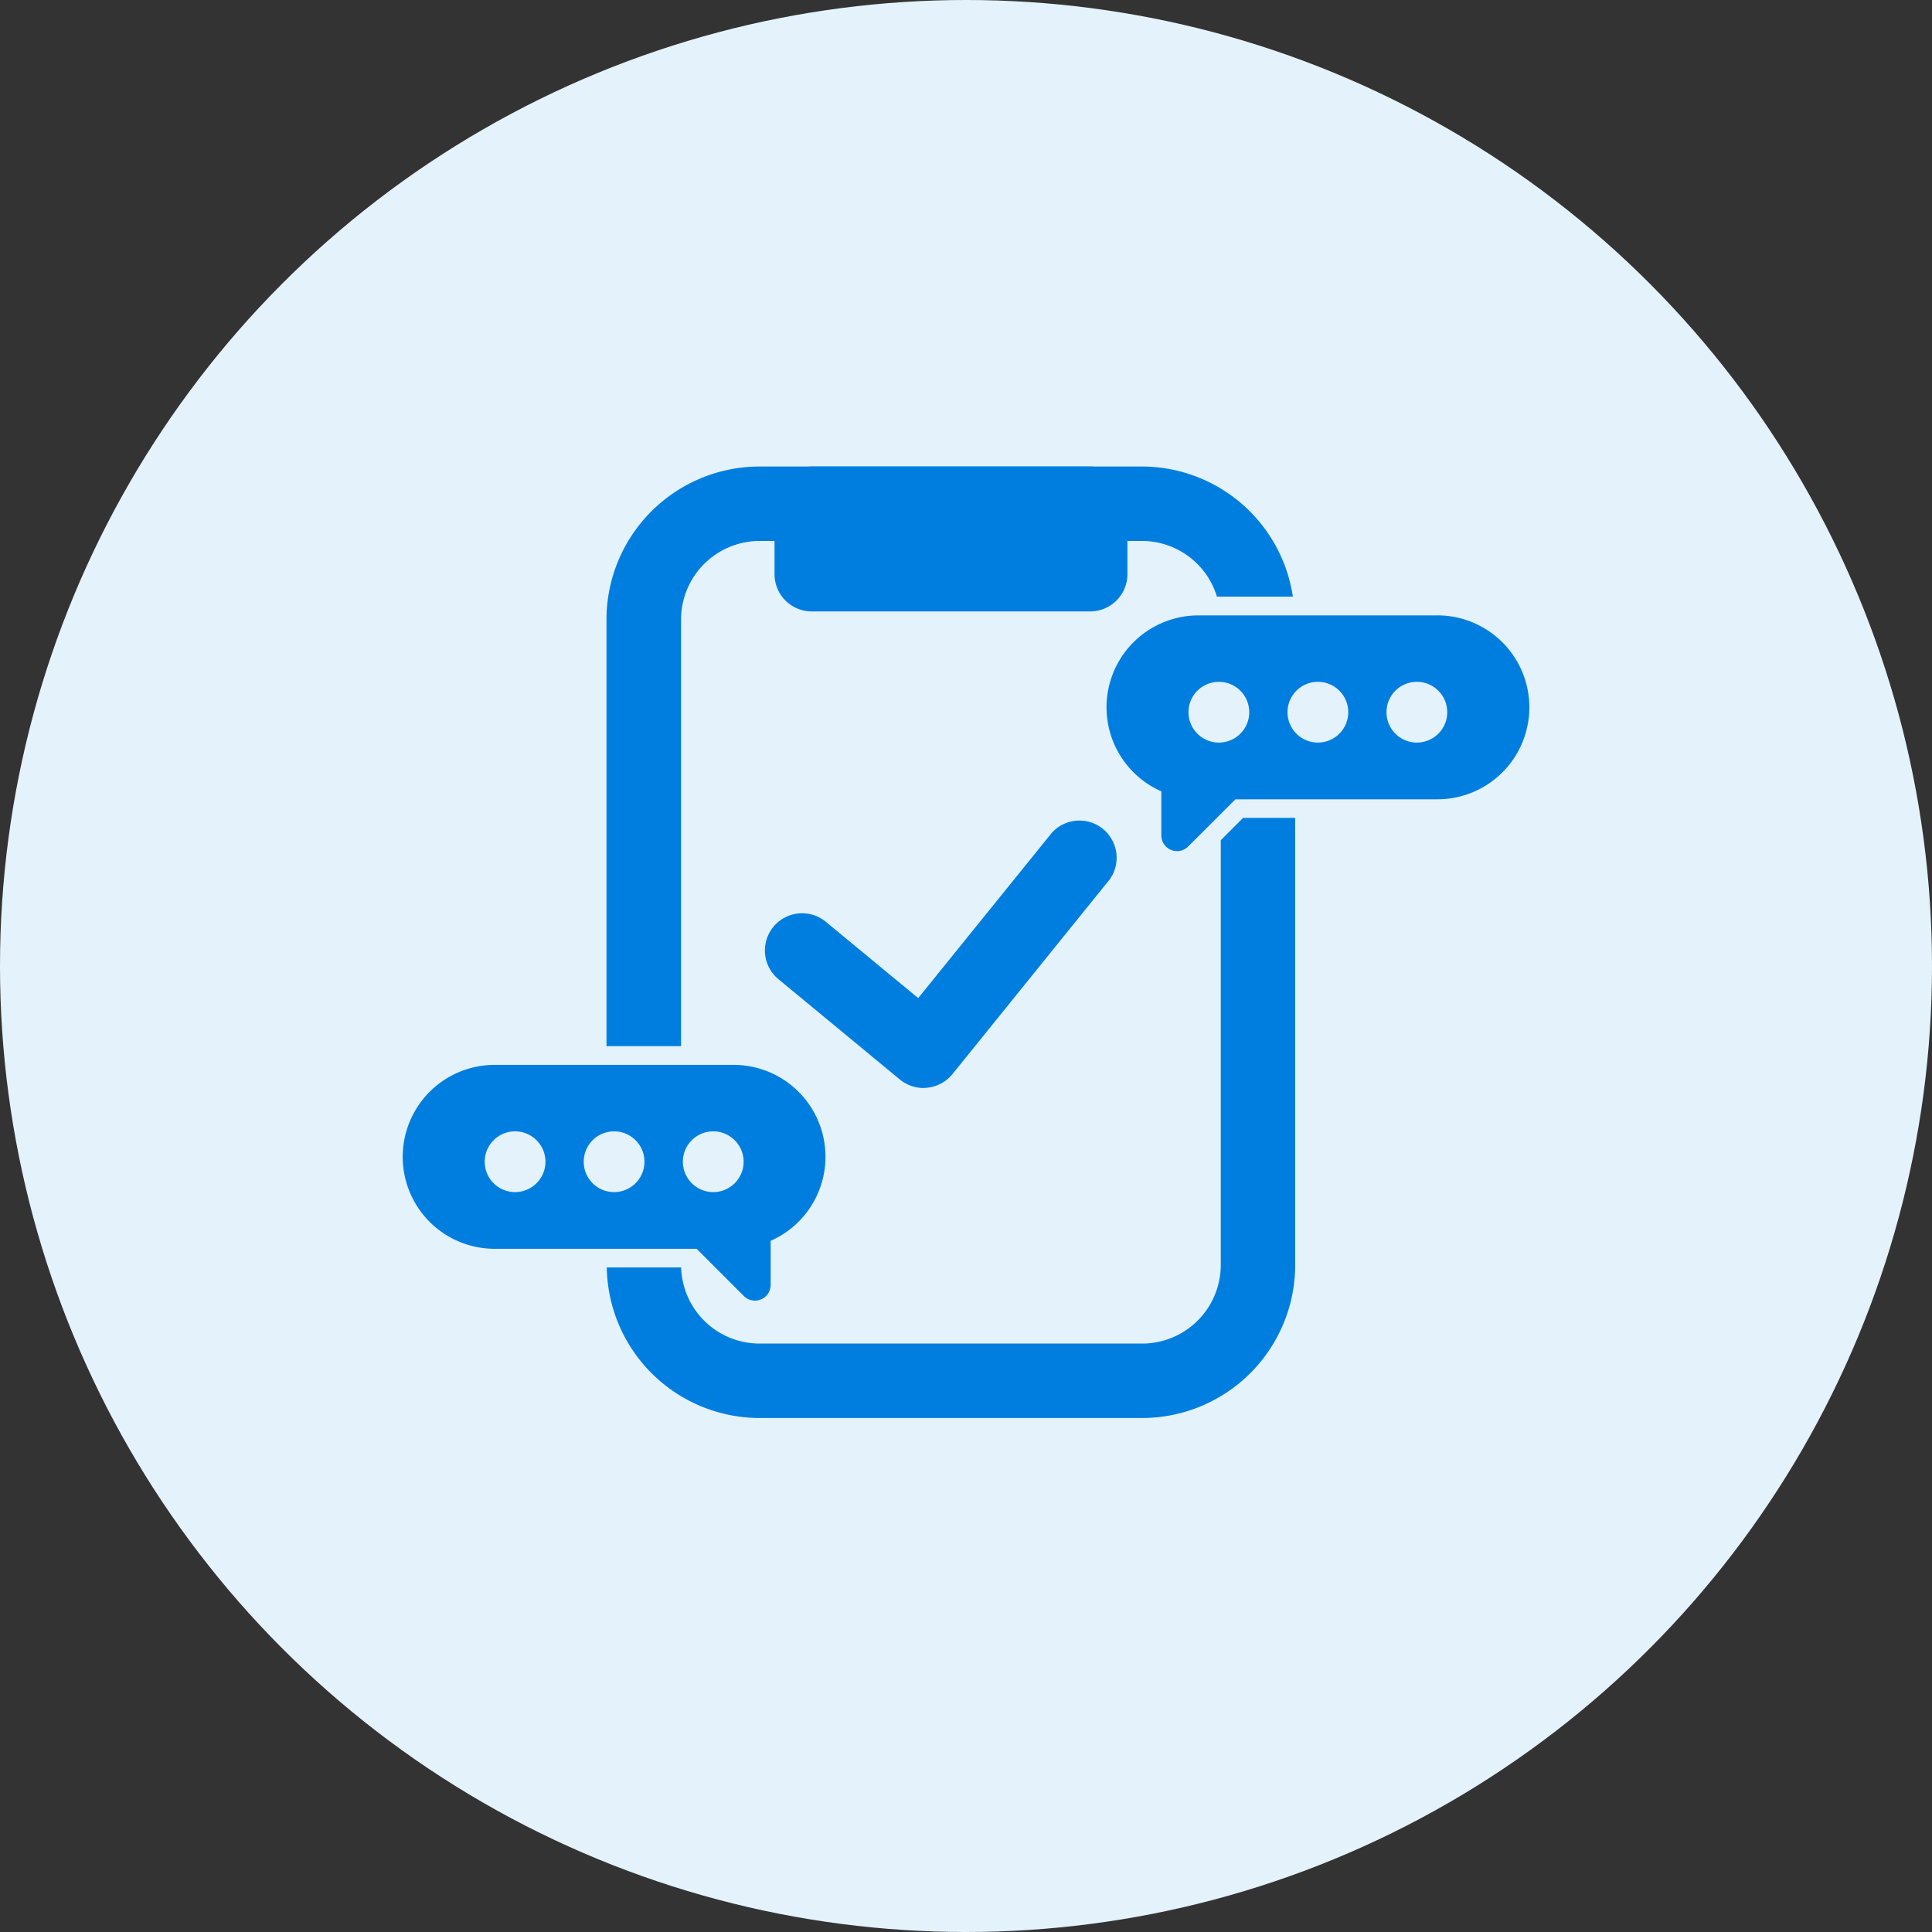 <svg height="68" viewBox="0 0 68 68" width="68" xmlns="http://www.w3.org/2000/svg" xmlns:xlink="http://www.w3.org/1999/xlink"><rect x="0" y="0" width="68" height="68" fill="#333333" stroke="none"/><clipPath id="a"><path d="m0 0h39.654v33.489h-39.654z"/></clipPath><circle cx="34" cy="34" fill="#e4f2fb" r="34"/><g clip-path="url(#a)" fill="#007edf" transform="translate(14.173 16.419)"><path d="m15.314 18.936a1.317 1.317 0 0 1 -.835-.3l-4.273-3.53a1.31 1.31 0 1 1 1.669-2.02l3.251 2.686 4.7-5.815a1.31 1.31 0 0 1 2.036 1.643l-5.529 6.845a1.312 1.312 0 0 1 -.888.481 1.1 1.1 0 0 1 -.131.007" transform="translate(3.019 2.939)"/><path d="m0 0h9.8v2.475h-9.8z" transform="translate(14.394 1.31)"/><path d="m21.1 5.1h-9.8a1.31 1.31 0 0 1 -1.31-1.31v-2.48a1.31 1.31 0 0 1 1.31-1.31h9.8a1.311 1.311 0 0 1 1.31 1.31v2.475a1.311 1.311 0 0 1 -1.31 1.315" transform="translate(3.098 .001)"/><path d="m30.552 4h-8.407a3.234 3.234 0 0 0 -1.308 6.193v1.551a.553.553 0 0 0 .945.39l1.663-1.661h7.108a3.237 3.237 0 0 0 0-6.474m-7.692 4.477a1.069 1.069 0 1 1 1.07-1.069 1.069 1.069 0 0 1 -1.07 1.069m3.486 0a1.069 1.069 0 1 1 1.069-1.069 1.069 1.069 0 0 1 -1.069 1.069m3.486 0a1.069 1.069 0 1 1 1.067-1.069 1.069 1.069 0 0 1 -1.069 1.069" transform="translate(5.865 1.241)"/><path d="m8.1 5.385a2.768 2.768 0 0 1 2.76-2.765h13.47a2.758 2.758 0 0 1 2.631 1.961h2.673a5.379 5.379 0 0 0 -5.304-4.581h-13.47a5.391 5.391 0 0 0 -5.385 5.385v15.015h2.625z" transform="translate(1.698 .001)"/><path d="m27.093 10.225v14.951a2.768 2.768 0 0 1 -2.765 2.765h-13.47a2.762 2.762 0 0 1 -2.758-2.68h-2.618a5.386 5.386 0 0 0 5.376 5.3h13.47a5.392 5.392 0 0 0 5.385-5.385v-15.737h-1.834z" transform="translate(1.701 2.929)"/><path d="m11.645 16.074h-8.407a3.237 3.237 0 1 0 0 6.474h7.108l1.661 1.661a.553.553 0 0 0 .945-.39v-1.552a3.234 3.234 0 0 0 -1.306-6.193m-7.69 4.478a1.069 1.069 0 1 1 1.069-1.069 1.07 1.07 0 0 1 -1.069 1.069m3.485 0a1.069 1.069 0 1 1 1.069-1.069 1.069 1.069 0 0 1 -1.069 1.069m3.486 0a1.069 1.069 0 1 1 1.073-1.069 1.069 1.069 0 0 1 -1.069 1.069" transform="translate(0 4.987)"/></g></svg>
